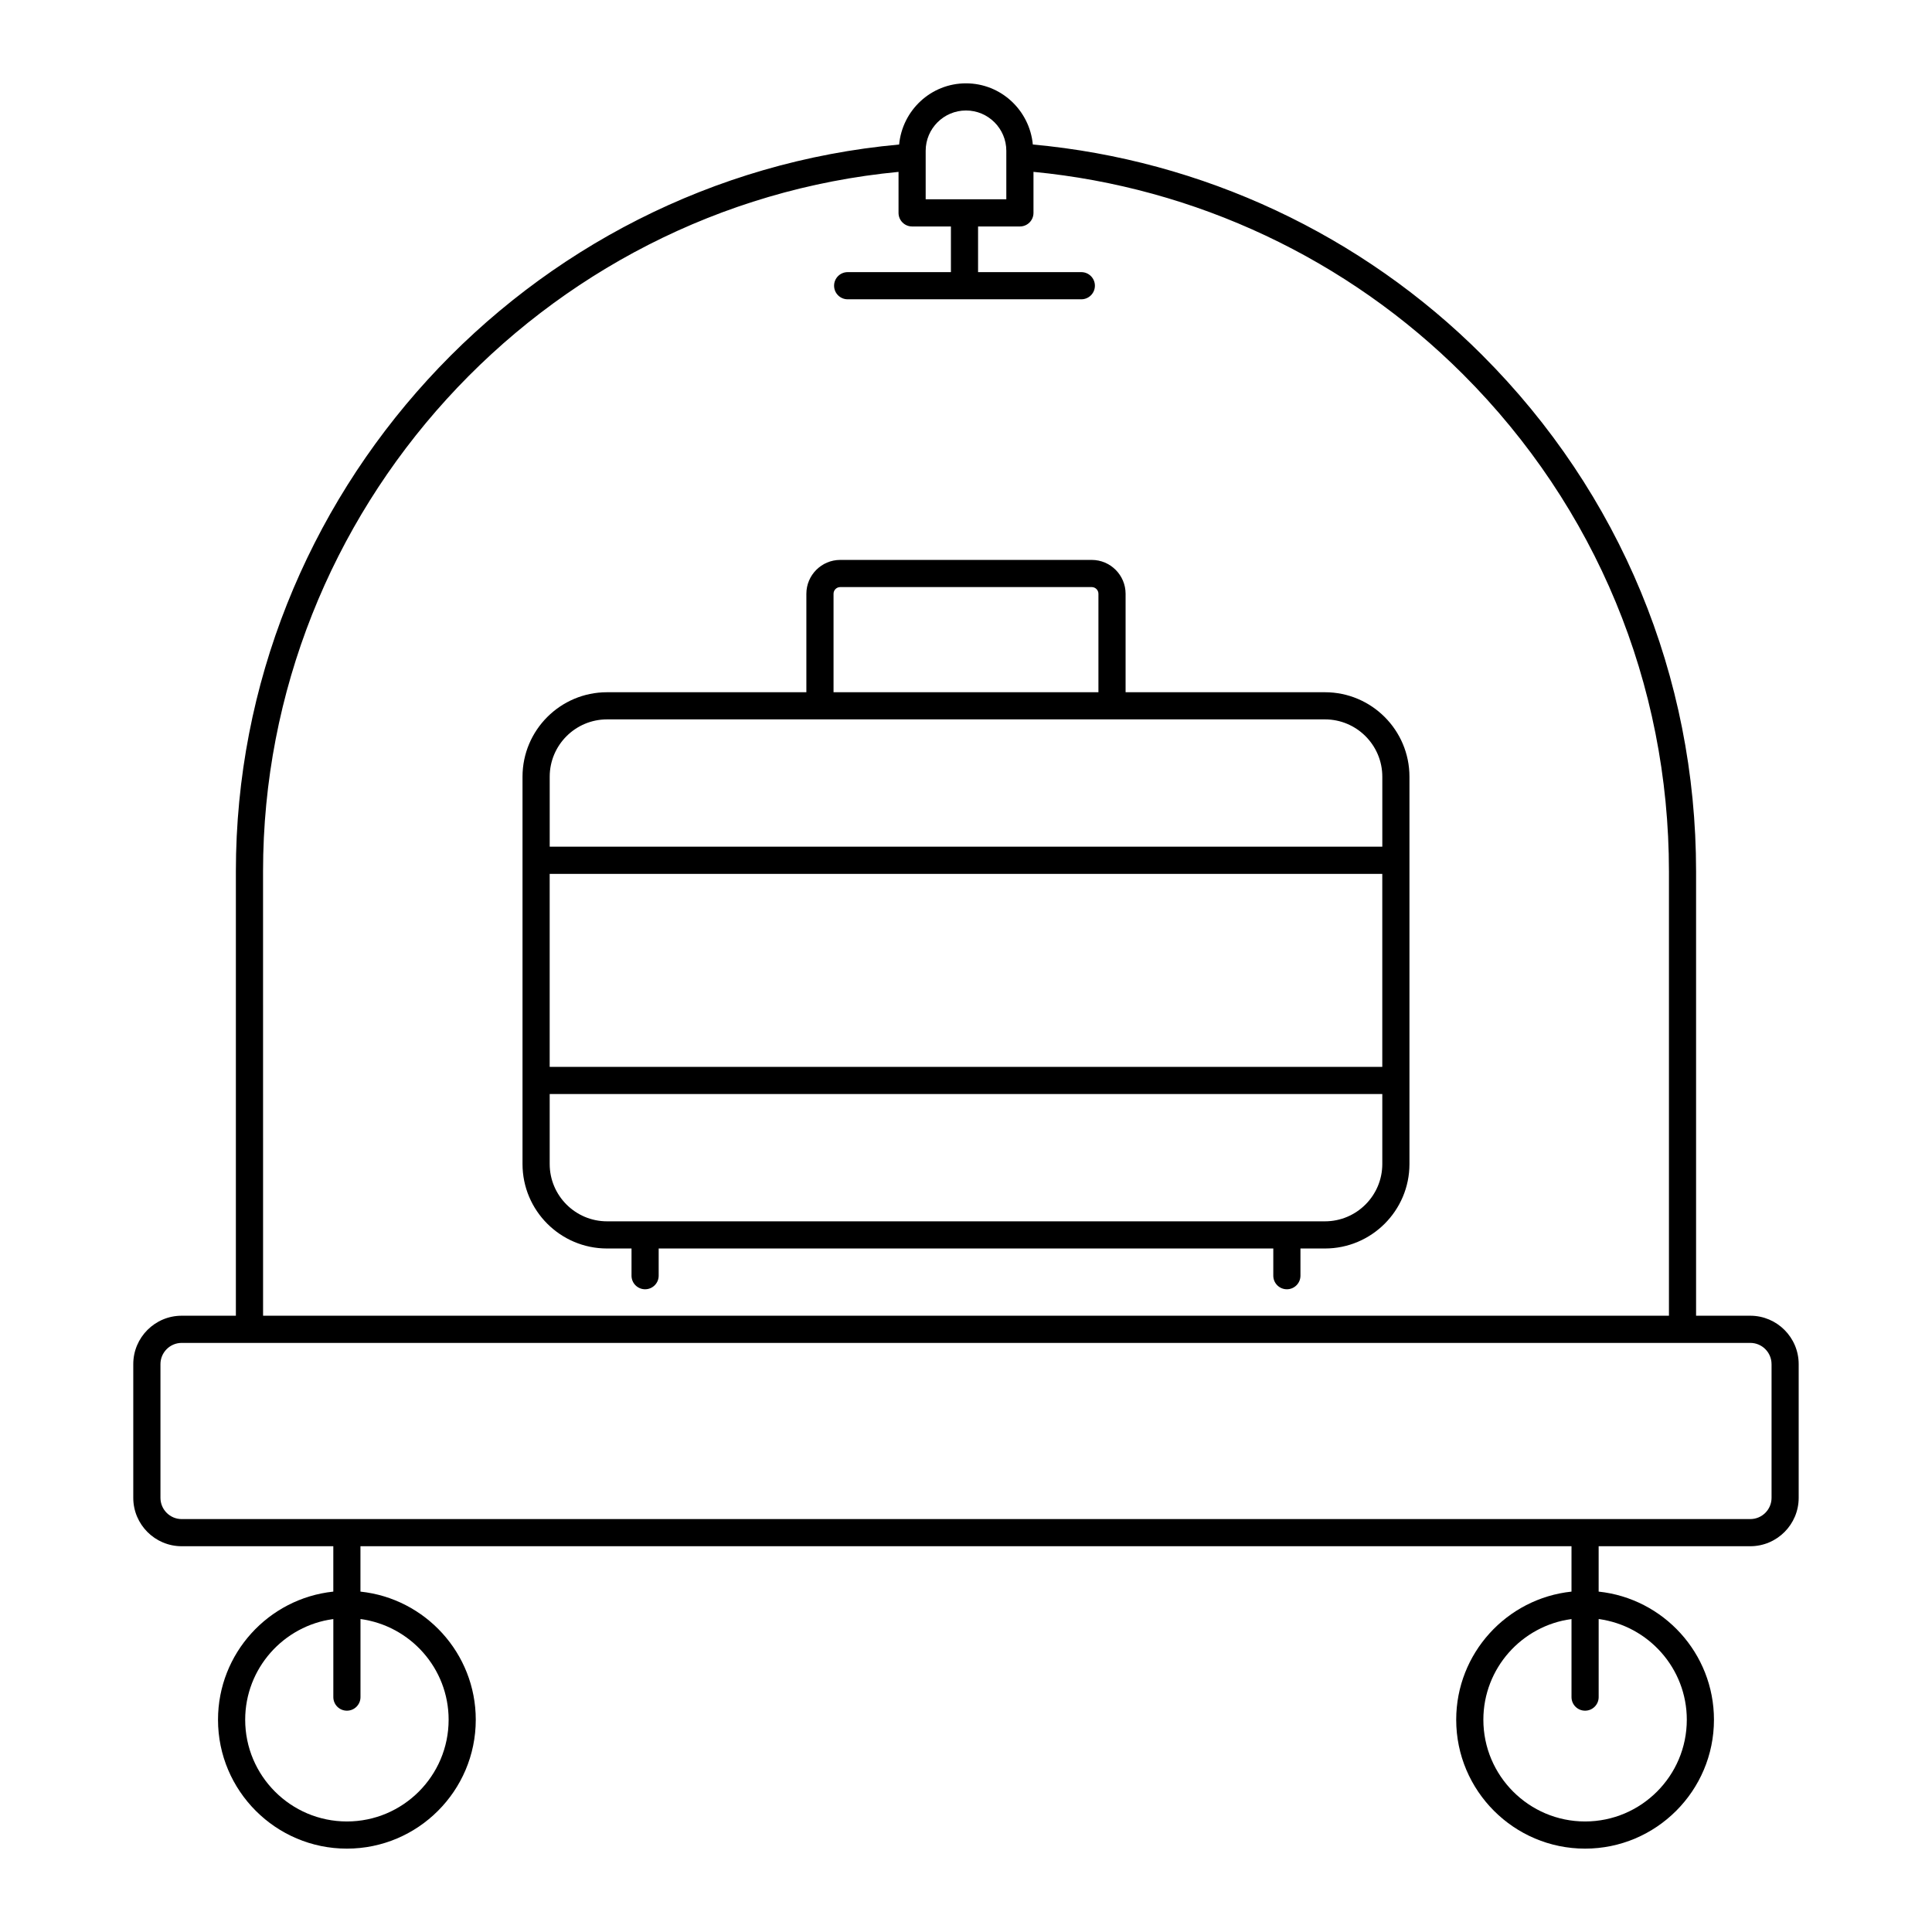 <?xml version="1.0" encoding="UTF-8"?>
<!-- Uploaded to: ICON Repo, www.svgrepo.com, Generator: ICON Repo Mixer Tools -->
<svg fill="#000000" width="800px" height="800px" version="1.1" viewBox="144 144 512 512" xmlns="http://www.w3.org/2000/svg">
 <g>
  <path d="m536.82 238.12c-31.984-31.988-74.18-51.707-119.11-55.824-0.863-9.066-8.43-16.211-17.715-16.211-9.289 0-16.855 7.144-17.715 16.215-98.816 9.004-175.77 92.977-175.77 192.64v117.74h-14.363c-7.074 0-12.828 5.754-12.828 12.828v35.43c0 7.074 5.754 12.828 12.828 12.828h40.184v12.027c-17.148 1.805-30.555 16.34-30.555 33.957 0 18.832 15.32 34.156 34.152 34.156 18.832 0 34.156-15.324 34.156-34.156 0-17.617-13.41-32.152-30.559-33.957v-12.027h320.94v12.027c-17.148 1.805-30.555 16.34-30.555 33.957 0 18.832 15.32 34.156 34.152 34.156 18.832 0 34.156-15.324 34.156-34.156 0-17.617-13.41-32.152-30.559-33.957v-12.027h40.184c7.074 0 12.828-5.754 12.828-12.828v-35.43c0-7.074-5.754-12.828-12.828-12.828h-14.363v-117.74c0-51.691-20.121-100.28-56.664-136.82zm-273.93 361.63c0 14.867-12.094 26.957-26.957 26.957-14.863 0-26.957-12.094-26.957-26.957 0-13.641 10.195-24.918 23.359-26.688v20.688c0 1.988 1.609 3.598 3.598 3.598 1.988 0 3.598-1.609 3.598-3.598v-20.688c13.164 1.77 23.359 13.051 23.359 26.688zm328.13 0c0 14.867-12.094 26.957-26.957 26.957-14.863 0-26.957-12.094-26.957-26.957 0-13.641 10.195-24.918 23.359-26.688v20.688c0 1.988 1.609 3.598 3.598 3.598 1.988 0 3.598-1.609 3.598-3.598v-20.688c13.168 1.77 23.359 13.051 23.359 26.688zm-191.02-426.47c5.891 0 10.684 4.793 10.684 10.688v1.305c0 0.008-0.008 0.016-0.008 0.027 0 0.02 0.008 0.035 0.008 0.055v11.457h-21.371v-11.453c0-0.02 0.008-0.035 0.008-0.055 0-0.008-0.008-0.016-0.008-0.023v-1.312c0-5.894 4.797-10.688 10.688-10.688zm-186.29 201.66c0-95.684 73.664-176.34 168.41-185.39v10.867c0 1.988 1.609 3.598 3.598 3.598h10.285v12.102h-27.363c-1.988 0-3.598 1.609-3.598 3.598 0 1.988 1.609 3.598 3.598 3.598h61.922c1.988 0 3.598-1.609 3.598-3.598 0-1.988-1.609-3.598-3.598-3.598h-27.363v-12.102h11.086c1.988 0 3.598-1.609 3.598-3.598v-10.875c42.945 4.129 83.25 23.066 113.85 53.668 35.18 35.18 54.555 81.965 54.555 131.73v117.74h-372.57zm399.77 130.57v35.43c0 3.102-2.523 5.629-5.629 5.629l-415.7 0.004c-3.106 0-5.629-2.527-5.629-5.629v-35.43c0-3.102 2.523-5.629 5.629-5.629h17.93c0.012 0 0.023 0.008 0.035 0.008s0.023-0.008 0.035-0.008h379.7c0.012 0 0.023 0.008 0.035 0.008s0.023-0.008 0.035-0.008h17.926c3.106-0.004 5.629 2.523 5.629 5.625z"/>
  <path d="m495.13 327.45h-52.836v-26.09c0-4.949-4.027-8.977-8.977-8.977h-66.645c-4.949 0-8.977 4.027-8.977 8.977v26.09h-52.832c-12.348 0-22.391 10.043-22.391 22.387v102.64c0 12.344 10.043 22.387 22.391 22.387h6.496v7.207c0 1.988 1.609 3.598 3.598 3.598 1.988 0 3.598-1.609 3.598-3.598v-7.207h162.88v7.207c0 1.988 1.609 3.598 3.598 3.598 1.988 0 3.598-1.609 3.598-3.598v-7.207h6.496c12.348 0 22.391-10.043 22.391-22.387v-102.64c0-12.344-10.043-22.387-22.391-22.387zm-205.46 48.133h220.65v51.152h-220.65zm75.227-74.223c0-0.98 0.797-1.777 1.777-1.777h66.645c0.98 0 1.777 0.797 1.777 1.777v26.09h-70.199zm-60.031 33.285h190.27c8.375 0 15.191 6.812 15.191 15.188v18.547l-220.65 0.004v-18.547c0-8.375 6.816-15.191 15.195-15.191zm190.27 133.02h-190.27c-8.375 0-15.191-6.812-15.191-15.188v-18.547h220.65v18.547c-0.004 8.375-6.82 15.188-15.195 15.188z"/>
 </g>
</svg>
